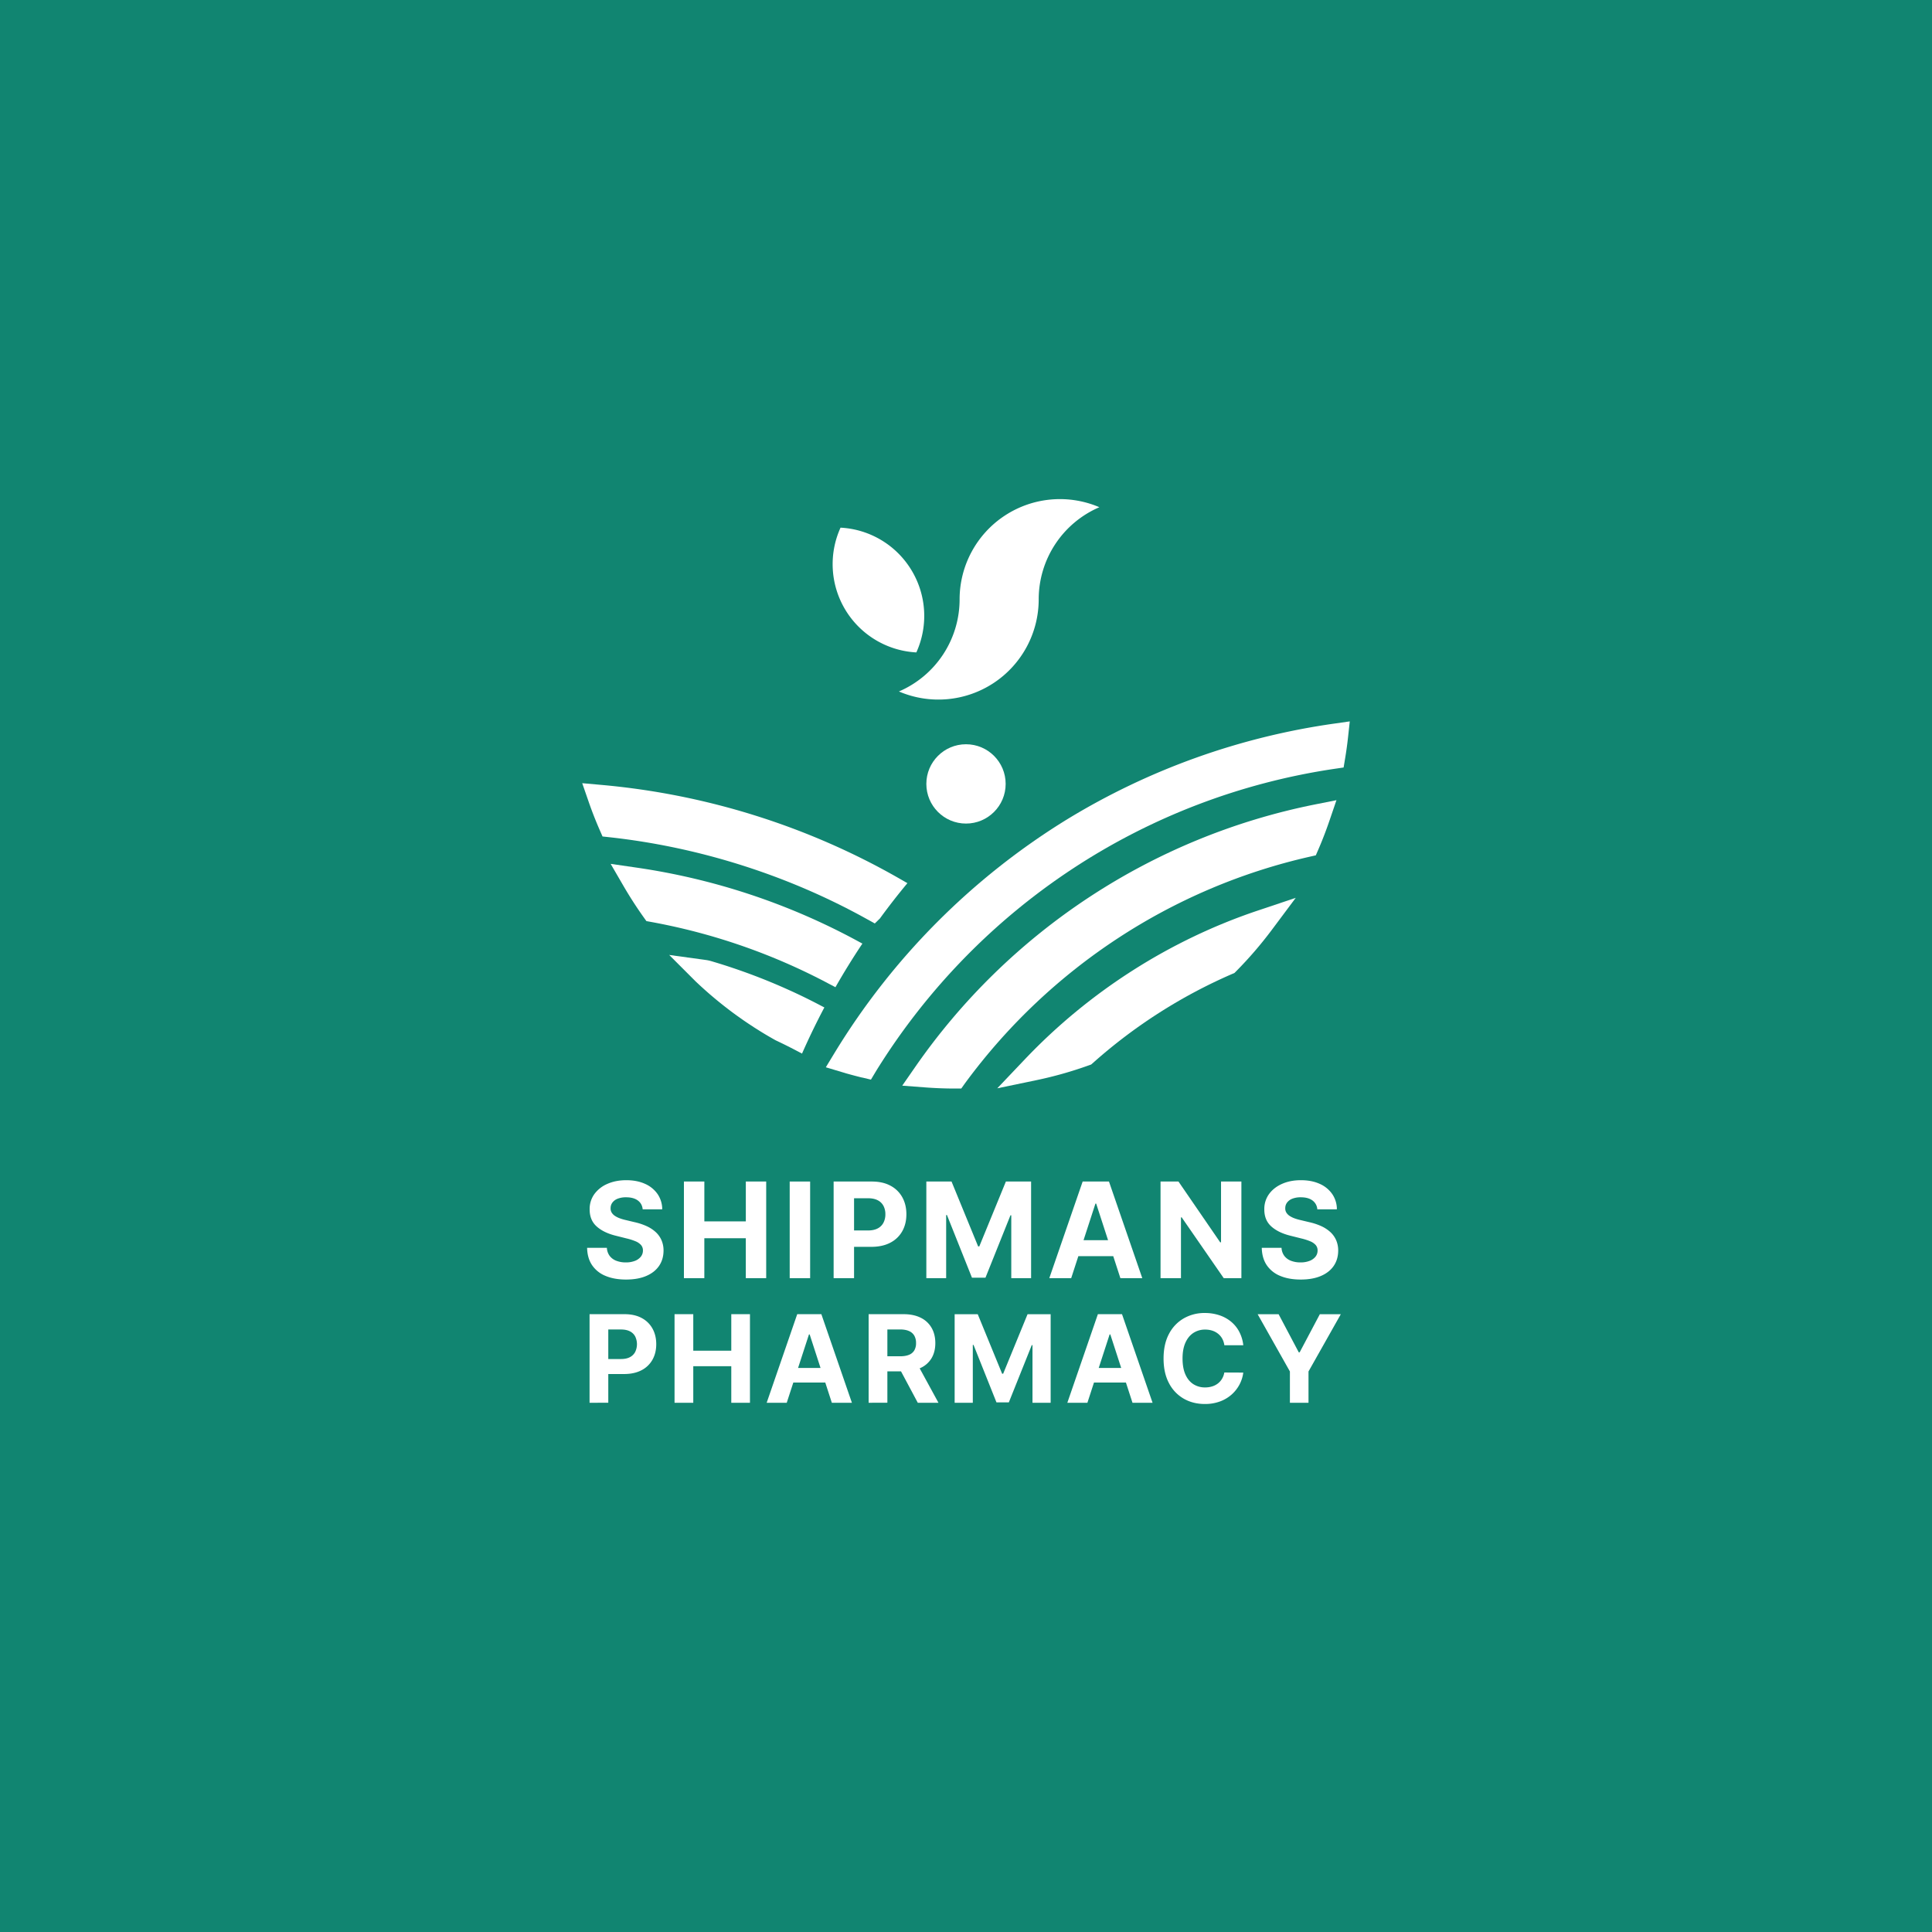 <svg xmlns="http://www.w3.org/2000/svg" viewBox="0 0 3162.02 3162.02"><defs><style>.cls-1{fill:#118571;}.cls-2{fill:#fff;}</style></defs><g id="Layer_2" data-name="Layer 2"><g id="Layer_1-2" data-name="Layer 1"><rect class="cls-1" width="3162.02" height="3162.02"/><circle class="cls-2" cx="1581.01" cy="1282.99" r="64.9"/><path class="cls-2" d="M1799.28,830.14A164.1,164.1,0,0,0,1700,980.92a164.12,164.12,0,0,1-228.77,150.77,164.07,164.07,0,0,0,99.31-150.77,164.15,164.15,0,0,1,228.78-150.78Z"/><path class="cls-2" d="M1491.61,932.93a144.45,144.45,0,0,1,8.12,134.85A144.66,144.66,0,0,1,1375.66,863.6,144.49,144.49,0,0,1,1491.61,932.93Z"/><path class="cls-2" d="M1513.84,1759.18q24.2,1.85,48.89,1.9l.41-.57,1.27-1.72c141.33-191.53,345.09-324.44,574.48-376.55q9.68-22.34,17.58-45.59C1896.9,1388.42,1666.63,1538.88,1513.84,1759.18Z"/><path class="cls-2" d="M1573.26,1781.56h-10.55c-16.64,0-33.6-.68-50.42-2l-35.62-2.72,20.36-29.35a1046.22,1046.22,0,0,1,655.44-430.94l34.85-6.95-11.48,33.63c-5.5,16.1-11.61,32-18.17,47.11l-4.12,9.53-10.13,2.3c-225,51.11-424.79,182.07-562.54,368.74l-1.49,2Zm550.84-416.89c-224,53.26-420.79,180.58-561.95,363.19,140.78-181.79,339.16-310.1,561.94-363.18Z"/><path class="cls-2" d="M1692.21,1747.76a617,617,0,0,0,83.09-23.51,872.74,872.74,0,0,1,233.38-149.13,625.28,625.28,0,0,0,56.38-65.42C1923.62,1557.16,1796.25,1638.32,1692.21,1747.76Z"/><path class="cls-2" d="M1632.2,1781.19l45.18-47.53c105.44-110.92,237.25-195.07,381.16-243.36l62.16-20.86L2081.45,1522a648,648,0,0,1-58.23,67.57l-2.78,2.81-3.63,1.57a852.07,852.07,0,0,0-227.91,145.63l-3,2.63-3.72,1.34a639.37,639.37,0,0,1-85.84,24.29Z"/><path class="cls-2" d="M1757.94,1357.89a1130.3,1130.3,0,0,0-375.13,376.86c10.8,3.23,21.73,6.2,32.78,8.84l.31-.51h0c.31-.52.63-1,.94-1.52l.16-.26c170.17-274.25,449.18-456.57,764.33-503.25q2.77-16.58,4.63-33.46A1120.24,1120.24,0,0,0,1757.94,1357.89Z"/><path class="cls-2" d="M2209.1,1180.67l-2.84,26.13c-1.23,11.34-2.84,23-4.79,34.61l-2.43,14.71-14.76,2.17c-310.24,46-583.48,225.79-749.68,493.4l-9.18,15.29-14.37-3.44h-.45c-9.25-2.27-18.42-4.75-26.67-7.06l0-.06-7-2.07-24.89-7.45-.33-.1-.12,0,13.71-22.61a1151.25,1151.25,0,0,1,382-383.71,1148.21,1148.21,0,0,1,435.81-156.11Z"/><path class="cls-2" d="M1226.44,1353.18A1179.23,1179.23,0,0,0,982.61,1305q7.92,22.9,17.56,45a1140.69,1140.69,0,0,1,428.2,136.13q16.17-15.81,33.48-30.43A1176.06,1176.06,0,0,0,1226.44,1353.18Z"/><path class="cls-2" d="M1472,1437.91a1194.93,1194.93,0,0,0-487.59-153.28l-31.52-2.83,10.36,29.9c5.4,15.66,11.52,31.29,18.13,46.46l4.75,10.86,11.78,1.29c146.65,16.09,292.07,62.32,420.49,133.68l13.34,7.4,8.39-8.18q21.58-29.62,45-57.79Zm-47,23.06a1168.66,1168.66,0,0,0-410.72-130c-.31-.74-.62-1.47-.92-2.21,35.13,4.17,70.07,9.92,104.61,17.27s68.72,16.23,102.32,26.67a1155,1155,0,0,1,206.29,86.77C1426.11,1460,1425.58,1460.48,1425.07,1461Z"/><path class="cls-2" d="M1313.17,1653.34c-3.54-1.76-7.06-3.48-10.62-5.18s-7.12-3.38-10.68-5c-2.66-1.24-5.34-2.45-8-3.68-5.34-2.41-10.7-4.81-16.1-7.14-2.7-1.17-5.4-2.31-8.13-3.46l-1.06-.45q-10.65-4.46-21.38-8.68-10.5-4.11-21.1-8-22.93-8.34-46.25-15.55c-2.89-.9-5.77-1.76-8.66-2.62-.9-.29-1.82-.55-2.72-.82l-.86-.24-.43-.13c-1.09-.26-2.72-.65-4.5-.9.34.35.67.66,1,1,2,1.9,4,3.8,6.1,5.68q7.15,6.57,14.49,13a1.29,1.29,0,0,1,.18.16q3.66,3.13,7.37,6.26c2.5,2.09,5,4.18,7.53,6.23q7.61,6.16,15.39,12.11,3.93,3,7.92,6c2.6,1.9,5.2,3.8,7.84,5.66s5.13,3.65,7.73,5.45a4,4,0,0,1,.49.35q3.57,2.45,7.17,4.87c3,2,6,3.95,9,5.91q4,2.58,8.06,5.08a3.39,3.39,0,0,0,.53.34q4,2.52,8,4.94,3.06,1.86,6.2,3.68c1.27.76,2.56,1.49,3.85,2.23,2.31,1.35,4.62,2.66,7,4q16.24,7.65,32.13,15.94,9.33-19.4,20-38Q1321.92,1657.68,1313.17,1653.34Z"/><path class="cls-2" d="M1340.1,1644.09c-5.32-2.79-11.15-5.75-17.8-9.07h0c-3.65-1.82-7.25-3.58-10.91-5.34s-7.24-3.42-10.81-5.1l-6-2.76-2.25-1c-6.37-2.89-11.59-5.2-16.44-7.29-2.74-1.18-5.5-2.37-8.45-3.6l-.94-.41c-7.94-3.31-15.06-6.2-21.82-8.84-7-2.76-14.28-5.5-21.56-8.16-15.82-5.75-31.72-11.12-47.16-15.86-2.88-.9-5.75-1.76-8.73-2.64-.78-.25-1.58-.5-2.36-.72l-.47-.12a13.26,13.26,0,0,0-1.29-.37l-1-.29a63.66,63.66,0,0,0-6.59-1.31l-60.29-8.29,43,43c.47.47.9.88,1.49,1.43l.39.37c1.94,1.82,3.89,3.64,5.87,5.47,4.69,4.31,9.54,8.65,14.39,12.89l.8.69.22.19.54.47c2.23,1.9,4.48,3.81,6.81,5.77q3.84,3.22,7.78,6.43c5.28,4.29,10.62,8.49,15.82,12.46,2.7,2.07,5.44,4.13,8.26,6.22l.27.18c2.58,1.89,5.16,3.79,7.8,5.63s5.28,3.75,7.94,5.61l.53.37c2.37,1.64,4.75,3.23,7.14,4.85l.27.18c3,2,6.1,4,9.31,6.14,2.58,1.64,5.16,3.28,7.76,4.87a14,14,0,0,0,1.33.86c2.68,1.68,5.36,3.32,7.94,4.87,2.14,1.31,4.31,2.58,6.5,3.85,1.33.8,2.68,1.57,3.89,2.25,2.42,1.41,4.83,2.78,7.27,4.15l1.29.68c10.33,4.85,20.89,10.09,31.39,15.57l11.42,6q16.94-38.49,36.55-75.52ZM1278,1660.38c-1.94-1.13-3.89-2.27-5.93-3.52l-2-1.19,5.3,2.37,2.23,1c1.86.86,3.75,1.7,5.67,2.6,3.5,1.63,7,3.29,10.5,4.95,3,1.41,5.85,2.82,8.78,4.28-.33.59-.64,1.18-.94,1.8q-6.88-3.42-13.67-6.59c-2-1.15-4.06-2.29-6.2-3.54-1.17-.68-2.36-1.35-3.5-2Z"/><path class="cls-2" d="M1038.39,1440.18q14.58,25.11,31.38,48.68a1021.32,1021.32,0,0,1,295.42,102.61q12.87-17.64,26.91-34.32A1064.08,1064.08,0,0,0,1038.39,1440.18Z"/><path class="cls-2" d="M1401.82,1539.14a1085.39,1085.39,0,0,0-360.48-119.22l-41.91-6.08,21.26,36.61c10,17.17,20.88,34.07,32.4,50.28l4.83,6.78,8.16,1.49a1001.84,1001.84,0,0,1,289.53,100.56l11.71,6.18q20.81-36.52,44.12-71.4Zm-42.58,26.18a1042.79,1042.79,0,0,0-277.5-95l-1.66-2.39a1043.19,1043.19,0,0,1,280.4,95.79C1360.08,1564.23,1359.65,1564.77,1359.24,1565.32Z"/><path class="cls-2" d="M1051.86,1979.25q-.93-9.35-8-14.52t-19.07-5.17a37,37,0,0,0-13.83,2.28,19.4,19.4,0,0,0-8.61,6.29,15,15,0,0,0-3,9.11,12.8,12.8,0,0,0,1.81,7.42,17.78,17.78,0,0,0,5.45,5.44,38.74,38.74,0,0,0,8,3.94,77.67,77.67,0,0,0,9.73,2.82l14.21,3.4a99.58,99.58,0,0,1,19,6.18,57.45,57.45,0,0,1,15,9.5,39.81,39.81,0,0,1,9.85,13.28,42.38,42.38,0,0,1,3.59,17.53q-.08,14.52-7.38,25.14t-21,16.45q-13.71,5.84-33,5.83-19.16,0-33.32-5.87a48.48,48.48,0,0,1-22.09-17.42q-7.92-11.53-8.3-28.61h32.36a24,24,0,0,0,4.59,13.25,24.79,24.79,0,0,0,10.89,7.95,42.32,42.32,0,0,0,15.49,2.66,40.34,40.34,0,0,0,14.79-2.47,22.66,22.66,0,0,0,9.77-6.87,15.91,15.91,0,0,0,3.47-10.12,13.25,13.25,0,0,0-3.13-9,24.25,24.25,0,0,0-9.11-6.17,93.93,93.93,0,0,0-14.64-4.64l-17.22-4.32q-20-4.87-31.58-15.22t-11.51-27.88a41.36,41.36,0,0,1,7.68-25.1,51.38,51.38,0,0,1,21.36-16.76q13.59-6,30.89-6,17.61,0,30.77,6a48.75,48.75,0,0,1,20.51,16.76,44.41,44.41,0,0,1,7.57,24.87Z"/><path class="cls-2" d="M1119.34,2091.93V1933.76h33.44V1999h67.88v-65.26H1254v158.17h-33.37v-65.34h-67.88v65.34Z"/><path class="cls-2" d="M1325.91,1933.76v158.17h-33.44V1933.76Z"/><path class="cls-2" d="M1364.36,2091.93V1933.76h62.4q18,0,30.66,6.84a47,47,0,0,1,19.34,18.92q6.69,12.09,6.68,27.84t-6.79,27.8a46.85,46.85,0,0,1-19.66,18.77q-12.85,6.72-31.08,6.72h-39.78v-26.8h34.37q9.66,0,16-3.36a22,22,0,0,0,9.42-9.34,29.3,29.3,0,0,0,3.13-13.79,29,29,0,0,0-3.13-13.78,21.64,21.64,0,0,0-9.46-9.2q-6.33-3.27-16.06-3.28H1397.8v130.83Z"/><path class="cls-2" d="M1516.1,1933.76h41.24L1600.89,2040h1.86l43.55-106.27h41.25v158.17h-32.44V1989h-1.31l-40.94,102.18h-22.08l-40.94-102.56h-1.31v103.33H1516.1Z"/><path class="cls-2" d="M1753.17,2091.93h-35.83l54.6-158.17H1815l54.53,158.17h-35.84l-39.61-122h-1.24Zm-2.24-62.17h84.65v26.1h-84.65Z"/><path class="cls-2" d="M2031.73,1933.76v158.17h-28.89L1934,1992.38h-1.16v99.55h-33.44V1933.76h29.35l68.27,99.47h1.39v-99.47Z"/><path class="cls-2" d="M2156,1979.25a19.57,19.57,0,0,0-7.95-14.52q-7-5.18-19.08-5.17a36.9,36.9,0,0,0-13.82,2.28,19.4,19.4,0,0,0-8.61,6.29,14.9,14.9,0,0,0-3,9.11,12.8,12.8,0,0,0,1.82,7.42,17.64,17.64,0,0,0,5.44,5.44,39,39,0,0,0,8,3.94,77.67,77.67,0,0,0,9.73,2.82l14.21,3.4a99.35,99.35,0,0,1,19,6.18,57.68,57.68,0,0,1,15,9.5,39.78,39.78,0,0,1,9.84,13.28,42.38,42.38,0,0,1,3.59,17.53q-.07,14.52-7.37,25.14t-21,16.45q-13.71,5.84-33,5.83t-33.33-5.87a48.48,48.48,0,0,1-22.09-17.42q-7.9-11.53-8.3-28.61h32.36a23.89,23.89,0,0,0,4.6,13.25,24.7,24.7,0,0,0,10.88,7.95,42.32,42.32,0,0,0,15.49,2.66,40.34,40.34,0,0,0,14.79-2.47,22.6,22.6,0,0,0,9.77-6.87,15.85,15.85,0,0,0,3.47-10.12,13.29,13.29,0,0,0-3.12-9,24.38,24.38,0,0,0-9.12-6.17,94.12,94.12,0,0,0-14.63-4.64l-17.22-4.32q-20-4.87-31.59-15.22t-11.51-27.88a41.31,41.31,0,0,1,7.69-25.1q7.76-10.73,21.35-16.76t30.89-6q17.61,0,30.78,6a48.72,48.72,0,0,1,20.5,16.76,44.34,44.34,0,0,1,7.57,24.87Z"/><path class="cls-2" d="M964.91,2295.86v-145h57.19q16.48,0,28.09,6.26a43.16,43.16,0,0,1,17.73,17.35q6.13,11.07,6.13,25.51t-6.23,25.48a43.05,43.05,0,0,1-18,17.2q-11.79,6.15-28.49,6.16H984.87v-24.56h31.49q8.85,0,14.62-3.08a20.17,20.17,0,0,0,8.63-8.57,29.23,29.23,0,0,0,0-25.26,19.86,19.86,0,0,0-8.67-8.43q-5.81-3-14.72-3H995.55v119.89Z"/><path class="cls-2" d="M1104,2295.86v-145h30.65v59.81h62.21v-59.81h30.58v145h-30.58V2236h-62.21v59.87Z"/><path class="cls-2" d="M1287.62,2295.86h-32.84l50-145h39.5l50,145h-32.84L1325.14,2184H1324Zm-2-57h77.58v23.92h-77.58Z"/><path class="cls-2" d="M1421.66,2295.86v-145h57.19q16.43,0,28.07,5.84a41.22,41.22,0,0,1,17.76,16.49q6.12,10.65,6.12,25t-6.23,24.81a40.33,40.33,0,0,1-18,15.89q-11.77,5.52-28.49,5.52h-38.29v-24.63h33.34q8.78,0,14.58-2.41a17.48,17.48,0,0,0,8.67-7.22,23,23,0,0,0,2.87-12,24,24,0,0,0-2.87-12.17,18.17,18.17,0,0,0-8.71-7.54q-5.84-2.58-14.68-2.58h-20.67v119.89Zm78.28-66,36,66h-33.83l-35.25-66Z"/><path class="cls-2" d="M1562.43,2150.91h37.79l39.92,97.39h1.7l39.92-97.39h37.79v145h-29.72v-94.34h-1.21l-37.51,93.64h-20.24l-37.51-94h-1.21v94.7h-29.72Z"/><path class="cls-2" d="M1779.7,2295.86h-32.84l50-145h39.49l50,145h-32.84L1817.21,2184h-1.13Zm-2-57h77.57v23.92h-77.57Z"/><path class="cls-2" d="M2034.84,2201.66h-31a30.6,30.6,0,0,0-3.47-10.72,27.52,27.52,0,0,0-6.72-8,29.87,29.87,0,0,0-9.45-5.09,36.62,36.62,0,0,0-11.57-1.77,34.6,34.6,0,0,0-19.61,5.55q-8.36,5.57-13,16.14t-4.6,25.66q0,15.49,4.63,26t13,15.93a34.87,34.87,0,0,0,19.32,5.38,38.37,38.37,0,0,0,11.43-1.63,29.48,29.48,0,0,0,9.38-4.78,27.35,27.35,0,0,0,6.83-7.68,30.46,30.46,0,0,0,3.79-10.33l31,.14a56.3,56.3,0,0,1-6,19.22,58.38,58.38,0,0,1-12.81,16.49,59.85,59.85,0,0,1-19.11,11.46,70,70,0,0,1-25,4.22q-19.39,0-34.65-8.78a61.94,61.94,0,0,1-24.06-25.41q-8.82-16.63-8.81-40.27t8.91-40.35a62.49,62.49,0,0,1,24.21-25.37,68,68,0,0,1,34.4-8.74,74.65,74.65,0,0,1,23.39,3.54,59.61,59.61,0,0,1,19.15,10.3,54.1,54.1,0,0,1,13.62,16.52A61.81,61.81,0,0,1,2034.84,2201.66Z"/><path class="cls-2" d="M2058.32,2150.91h34.33l33,62.43h1.42l33.05-62.43h34.33l-52.87,93.71v51.24h-30.44v-51.24Z"/></g></g></svg>